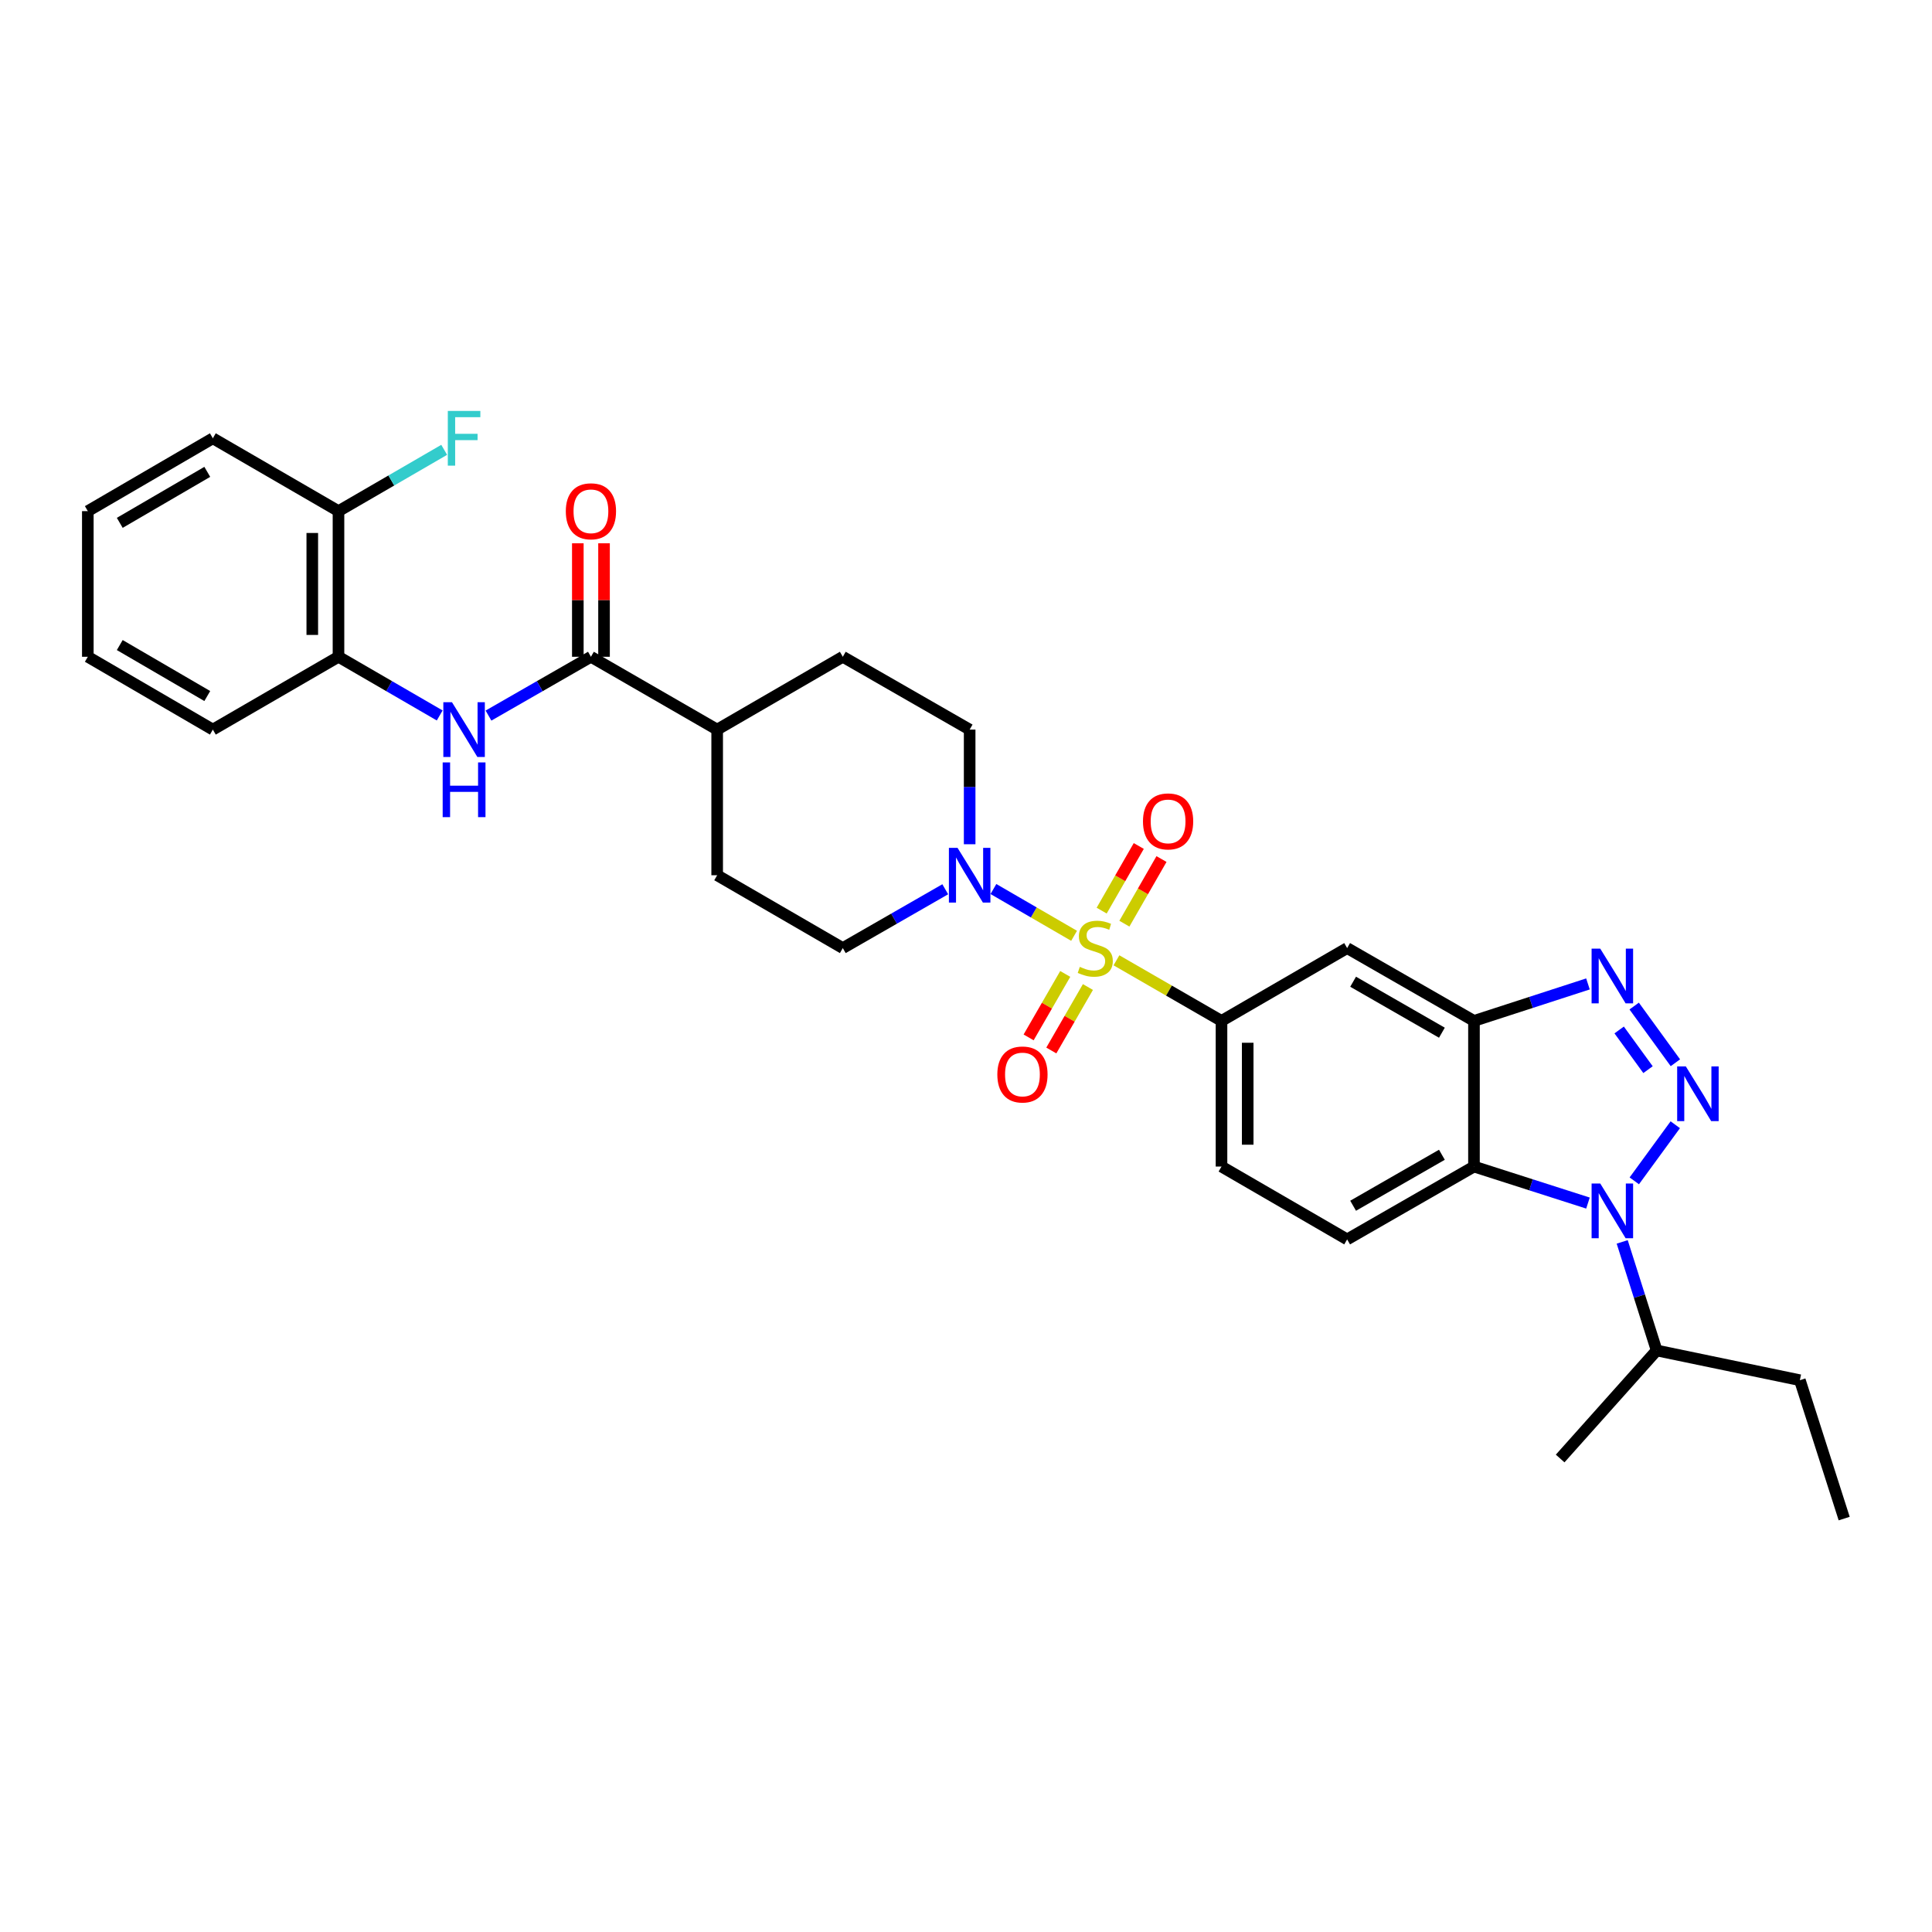 <?xml version='1.0' encoding='iso-8859-1'?>
<svg version='1.1' baseProfile='full'
              xmlns='http://www.w3.org/2000/svg'
                      xmlns:rdkit='http://www.rdkit.org/xml'
                      xmlns:xlink='http://www.w3.org/1999/xlink'
                  xml:space='preserve'
width='1000px' height='1000px' viewBox='0 0 1000 1000'>
<!-- END OF HEADER -->
<rect style='opacity:1.0;fill:#FFFFFF;stroke:none' width='1000' height='1000' x='0' y='0'> </rect>
<path class='bond-5' d='M 555.948,484.372 L 535.071,472.265' style='fill:none;fill-rule:evenodd;stroke:#CCCC00;stroke-width:6px;stroke-linecap:butt;stroke-linejoin:miter;stroke-opacity:1' />
<path class='bond-5' d='M 535.071,472.265 L 514.193,460.158' style='fill:none;fill-rule:evenodd;stroke:#0000FF;stroke-width:6px;stroke-linecap:butt;stroke-linejoin:miter;stroke-opacity:1' />
<path class='bond-6' d='M 577.873,497.053 L 605.06,512.738' style='fill:none;fill-rule:evenodd;stroke:#CCCC00;stroke-width:6px;stroke-linecap:butt;stroke-linejoin:miter;stroke-opacity:1' />
<path class='bond-6' d='M 605.06,512.738 L 632.247,528.422' style='fill:none;fill-rule:evenodd;stroke:#000000;stroke-width:6px;stroke-linecap:butt;stroke-linejoin:miter;stroke-opacity:1' />
<path class='bond-11' d='M 551.362,504.104 L 541.888,520.53' style='fill:none;fill-rule:evenodd;stroke:#CCCC00;stroke-width:6px;stroke-linecap:butt;stroke-linejoin:miter;stroke-opacity:1' />
<path class='bond-11' d='M 541.888,520.53 L 532.413,536.957' style='fill:none;fill-rule:evenodd;stroke:#FF0000;stroke-width:6px;stroke-linecap:butt;stroke-linejoin:miter;stroke-opacity:1' />
<path class='bond-11' d='M 563.111,510.881 L 553.636,527.307' style='fill:none;fill-rule:evenodd;stroke:#CCCC00;stroke-width:6px;stroke-linecap:butt;stroke-linejoin:miter;stroke-opacity:1' />
<path class='bond-11' d='M 553.636,527.307 L 544.161,543.733' style='fill:none;fill-rule:evenodd;stroke:#FF0000;stroke-width:6px;stroke-linecap:butt;stroke-linejoin:miter;stroke-opacity:1' />
<path class='bond-12' d='M 581.981,478.09 L 591.584,461.364' style='fill:none;fill-rule:evenodd;stroke:#CCCC00;stroke-width:6px;stroke-linecap:butt;stroke-linejoin:miter;stroke-opacity:1' />
<path class='bond-12' d='M 591.584,461.364 L 601.187,444.638' style='fill:none;fill-rule:evenodd;stroke:#FF0000;stroke-width:6px;stroke-linecap:butt;stroke-linejoin:miter;stroke-opacity:1' />
<path class='bond-12' d='M 570.22,471.338 L 579.823,454.612' style='fill:none;fill-rule:evenodd;stroke:#CCCC00;stroke-width:6px;stroke-linecap:butt;stroke-linejoin:miter;stroke-opacity:1' />
<path class='bond-12' d='M 579.823,454.612 L 589.426,437.885' style='fill:none;fill-rule:evenodd;stroke:#FF0000;stroke-width:6px;stroke-linecap:butt;stroke-linejoin:miter;stroke-opacity:1' />
<path class='bond-0' d='M 867.179,550.082 L 845.849,520.733' style='fill:none;fill-rule:evenodd;stroke:#0000FF;stroke-width:6px;stroke-linecap:butt;stroke-linejoin:miter;stroke-opacity:1' />
<path class='bond-0' d='M 853.008,553.653 L 838.078,533.109' style='fill:none;fill-rule:evenodd;stroke:#0000FF;stroke-width:6px;stroke-linecap:butt;stroke-linejoin:miter;stroke-opacity:1' />
<path class='bond-33' d='M 867.122,582.162 L 845.903,611.208' style='fill:none;fill-rule:evenodd;stroke:#0000FF;stroke-width:6px;stroke-linecap:butt;stroke-linejoin:miter;stroke-opacity:1' />
<path class='bond-1' d='M 821.93,622.706 L 792.428,613.256' style='fill:none;fill-rule:evenodd;stroke:#0000FF;stroke-width:6px;stroke-linecap:butt;stroke-linejoin:miter;stroke-opacity:1' />
<path class='bond-1' d='M 792.428,613.256 L 762.926,603.806' style='fill:none;fill-rule:evenodd;stroke:#000000;stroke-width:6px;stroke-linecap:butt;stroke-linejoin:miter;stroke-opacity:1' />
<path class='bond-19' d='M 839.647,642.803 L 848.566,670.9' style='fill:none;fill-rule:evenodd;stroke:#0000FF;stroke-width:6px;stroke-linecap:butt;stroke-linejoin:miter;stroke-opacity:1' />
<path class='bond-19' d='M 848.566,670.9 L 857.485,698.997' style='fill:none;fill-rule:evenodd;stroke:#000000;stroke-width:6px;stroke-linecap:butt;stroke-linejoin:miter;stroke-opacity:1' />
<path class='bond-2' d='M 821.927,509.281 L 792.427,518.851' style='fill:none;fill-rule:evenodd;stroke:#0000FF;stroke-width:6px;stroke-linecap:butt;stroke-linejoin:miter;stroke-opacity:1' />
<path class='bond-2' d='M 792.427,518.851 L 762.926,528.422' style='fill:none;fill-rule:evenodd;stroke:#000000;stroke-width:6px;stroke-linecap:butt;stroke-linejoin:miter;stroke-opacity:1' />
<path class='bond-3' d='M 762.926,603.806 L 697.278,641.509' style='fill:none;fill-rule:evenodd;stroke:#000000;stroke-width:6px;stroke-linecap:butt;stroke-linejoin:miter;stroke-opacity:1' />
<path class='bond-3' d='M 746.325,597.7 L 700.371,624.092' style='fill:none;fill-rule:evenodd;stroke:#000000;stroke-width:6px;stroke-linecap:butt;stroke-linejoin:miter;stroke-opacity:1' />
<path class='bond-31' d='M 762.926,603.806 L 762.926,528.422' style='fill:none;fill-rule:evenodd;stroke:#000000;stroke-width:6px;stroke-linecap:butt;stroke-linejoin:miter;stroke-opacity:1' />
<path class='bond-4' d='M 762.926,528.422 L 697.278,490.727' style='fill:none;fill-rule:evenodd;stroke:#000000;stroke-width:6px;stroke-linecap:butt;stroke-linejoin:miter;stroke-opacity:1' />
<path class='bond-4' d='M 746.326,534.529 L 700.372,508.142' style='fill:none;fill-rule:evenodd;stroke:#000000;stroke-width:6px;stroke-linecap:butt;stroke-linejoin:miter;stroke-opacity:1' />
<path class='bond-16' d='M 501.891,436.979 L 501.891,407.31' style='fill:none;fill-rule:evenodd;stroke:#0000FF;stroke-width:6px;stroke-linecap:butt;stroke-linejoin:miter;stroke-opacity:1' />
<path class='bond-16' d='M 501.891,407.31 L 501.891,377.64' style='fill:none;fill-rule:evenodd;stroke:#000000;stroke-width:6px;stroke-linecap:butt;stroke-linejoin:miter;stroke-opacity:1' />
<path class='bond-17' d='M 489.258,460.278 L 462.747,475.502' style='fill:none;fill-rule:evenodd;stroke:#0000FF;stroke-width:6px;stroke-linecap:butt;stroke-linejoin:miter;stroke-opacity:1' />
<path class='bond-17' d='M 462.747,475.502 L 436.235,490.727' style='fill:none;fill-rule:evenodd;stroke:#000000;stroke-width:6px;stroke-linecap:butt;stroke-linejoin:miter;stroke-opacity:1' />
<path class='bond-8' d='M 632.247,528.422 L 697.278,490.727' style='fill:none;fill-rule:evenodd;stroke:#000000;stroke-width:6px;stroke-linecap:butt;stroke-linejoin:miter;stroke-opacity:1' />
<path class='bond-15' d='M 632.247,528.422 L 632.247,603.806' style='fill:none;fill-rule:evenodd;stroke:#000000;stroke-width:6px;stroke-linecap:butt;stroke-linejoin:miter;stroke-opacity:1' />
<path class='bond-15' d='M 645.809,539.73 L 645.809,592.498' style='fill:none;fill-rule:evenodd;stroke:#000000;stroke-width:6px;stroke-linecap:butt;stroke-linejoin:miter;stroke-opacity:1' />
<path class='bond-7' d='M 305.864,339.945 L 371.204,377.64' style='fill:none;fill-rule:evenodd;stroke:#000000;stroke-width:6px;stroke-linecap:butt;stroke-linejoin:miter;stroke-opacity:1' />
<path class='bond-9' d='M 305.864,339.945 L 279.353,355.166' style='fill:none;fill-rule:evenodd;stroke:#000000;stroke-width:6px;stroke-linecap:butt;stroke-linejoin:miter;stroke-opacity:1' />
<path class='bond-9' d='M 279.353,355.166 L 252.841,370.388' style='fill:none;fill-rule:evenodd;stroke:#0000FF;stroke-width:6px;stroke-linecap:butt;stroke-linejoin:miter;stroke-opacity:1' />
<path class='bond-18' d='M 312.645,339.945 L 312.645,310.576' style='fill:none;fill-rule:evenodd;stroke:#000000;stroke-width:6px;stroke-linecap:butt;stroke-linejoin:miter;stroke-opacity:1' />
<path class='bond-18' d='M 312.645,310.576 L 312.645,281.206' style='fill:none;fill-rule:evenodd;stroke:#FF0000;stroke-width:6px;stroke-linecap:butt;stroke-linejoin:miter;stroke-opacity:1' />
<path class='bond-18' d='M 299.083,339.945 L 299.083,310.576' style='fill:none;fill-rule:evenodd;stroke:#000000;stroke-width:6px;stroke-linecap:butt;stroke-linejoin:miter;stroke-opacity:1' />
<path class='bond-18' d='M 299.083,310.576 L 299.083,281.206' style='fill:none;fill-rule:evenodd;stroke:#FF0000;stroke-width:6px;stroke-linecap:butt;stroke-linejoin:miter;stroke-opacity:1' />
<path class='bond-13' d='M 227.589,370.323 L 201.395,355.134' style='fill:none;fill-rule:evenodd;stroke:#0000FF;stroke-width:6px;stroke-linecap:butt;stroke-linejoin:miter;stroke-opacity:1' />
<path class='bond-13' d='M 201.395,355.134 L 175.2,339.945' style='fill:none;fill-rule:evenodd;stroke:#000000;stroke-width:6px;stroke-linecap:butt;stroke-linejoin:miter;stroke-opacity:1' />
<path class='bond-10' d='M 697.278,641.509 L 632.247,603.806' style='fill:none;fill-rule:evenodd;stroke:#000000;stroke-width:6px;stroke-linecap:butt;stroke-linejoin:miter;stroke-opacity:1' />
<path class='bond-20' d='M 175.2,339.945 L 175.2,264.562' style='fill:none;fill-rule:evenodd;stroke:#000000;stroke-width:6px;stroke-linecap:butt;stroke-linejoin:miter;stroke-opacity:1' />
<path class='bond-20' d='M 161.638,328.637 L 161.638,275.869' style='fill:none;fill-rule:evenodd;stroke:#000000;stroke-width:6px;stroke-linecap:butt;stroke-linejoin:miter;stroke-opacity:1' />
<path class='bond-24' d='M 175.2,339.945 L 110.169,377.64' style='fill:none;fill-rule:evenodd;stroke:#000000;stroke-width:6px;stroke-linecap:butt;stroke-linejoin:miter;stroke-opacity:1' />
<path class='bond-14' d='M 371.204,377.64 L 371.204,453.024' style='fill:none;fill-rule:evenodd;stroke:#000000;stroke-width:6px;stroke-linecap:butt;stroke-linejoin:miter;stroke-opacity:1' />
<path class='bond-32' d='M 371.204,377.64 L 436.235,339.945' style='fill:none;fill-rule:evenodd;stroke:#000000;stroke-width:6px;stroke-linecap:butt;stroke-linejoin:miter;stroke-opacity:1' />
<path class='bond-22' d='M 501.891,377.64 L 436.235,339.945' style='fill:none;fill-rule:evenodd;stroke:#000000;stroke-width:6px;stroke-linecap:butt;stroke-linejoin:miter;stroke-opacity:1' />
<path class='bond-21' d='M 436.235,490.727 L 371.204,453.024' style='fill:none;fill-rule:evenodd;stroke:#000000;stroke-width:6px;stroke-linecap:butt;stroke-linejoin:miter;stroke-opacity:1' />
<path class='bond-26' d='M 857.485,698.997 L 931.61,714.39' style='fill:none;fill-rule:evenodd;stroke:#000000;stroke-width:6px;stroke-linecap:butt;stroke-linejoin:miter;stroke-opacity:1' />
<path class='bond-27' d='M 857.485,698.997 L 807.531,754.919' style='fill:none;fill-rule:evenodd;stroke:#000000;stroke-width:6px;stroke-linecap:butt;stroke-linejoin:miter;stroke-opacity:1' />
<path class='bond-23' d='M 175.2,264.562 L 202.555,248.697' style='fill:none;fill-rule:evenodd;stroke:#000000;stroke-width:6px;stroke-linecap:butt;stroke-linejoin:miter;stroke-opacity:1' />
<path class='bond-23' d='M 202.555,248.697 L 229.909,232.832' style='fill:none;fill-rule:evenodd;stroke:#33CCCC;stroke-width:6px;stroke-linecap:butt;stroke-linejoin:miter;stroke-opacity:1' />
<path class='bond-25' d='M 175.2,264.562 L 110.169,226.859' style='fill:none;fill-rule:evenodd;stroke:#000000;stroke-width:6px;stroke-linecap:butt;stroke-linejoin:miter;stroke-opacity:1' />
<path class='bond-29' d='M 110.169,377.64 L 45.455,339.945' style='fill:none;fill-rule:evenodd;stroke:#000000;stroke-width:6px;stroke-linecap:butt;stroke-linejoin:miter;stroke-opacity:1' />
<path class='bond-29' d='M 107.288,360.267 L 61.988,333.88' style='fill:none;fill-rule:evenodd;stroke:#000000;stroke-width:6px;stroke-linecap:butt;stroke-linejoin:miter;stroke-opacity:1' />
<path class='bond-34' d='M 110.169,226.859 L 45.455,264.562' style='fill:none;fill-rule:evenodd;stroke:#000000;stroke-width:6px;stroke-linecap:butt;stroke-linejoin:miter;stroke-opacity:1' />
<path class='bond-34' d='M 107.289,244.233 L 61.989,270.625' style='fill:none;fill-rule:evenodd;stroke:#000000;stroke-width:6px;stroke-linecap:butt;stroke-linejoin:miter;stroke-opacity:1' />
<path class='bond-28' d='M 931.61,714.39 L 954.545,786.014' style='fill:none;fill-rule:evenodd;stroke:#000000;stroke-width:6px;stroke-linecap:butt;stroke-linejoin:miter;stroke-opacity:1' />
<path class='bond-30' d='M 45.455,339.945 L 45.455,264.562' style='fill:none;fill-rule:evenodd;stroke:#000000;stroke-width:6px;stroke-linecap:butt;stroke-linejoin:miter;stroke-opacity:1' />
<path  class='atom-0' d='M 558.907 500.447
Q 559.227 500.567, 560.547 501.127
Q 561.867 501.687, 563.307 502.047
Q 564.787 502.367, 566.227 502.367
Q 568.907 502.367, 570.467 501.087
Q 572.027 499.767, 572.027 497.487
Q 572.027 495.927, 571.227 494.967
Q 570.467 494.007, 569.267 493.487
Q 568.067 492.967, 566.067 492.367
Q 563.547 491.607, 562.027 490.887
Q 560.547 490.167, 559.467 488.647
Q 558.427 487.127, 558.427 484.567
Q 558.427 481.007, 560.827 478.807
Q 563.267 476.607, 568.067 476.607
Q 571.347 476.607, 575.067 478.167
L 574.147 481.247
Q 570.747 479.847, 568.187 479.847
Q 565.427 479.847, 563.907 481.007
Q 562.387 482.127, 562.427 484.087
Q 562.427 485.607, 563.187 486.527
Q 563.987 487.447, 565.107 487.967
Q 566.267 488.487, 568.187 489.087
Q 570.747 489.887, 572.267 490.687
Q 573.787 491.487, 574.867 493.127
Q 575.987 494.727, 575.987 497.487
Q 575.987 501.407, 573.347 503.527
Q 570.747 505.607, 566.387 505.607
Q 563.867 505.607, 561.947 505.047
Q 560.067 504.527, 557.827 503.607
L 558.907 500.447
' fill='#CCCC00'/>
<path  class='atom-1' d='M 872.578 551.965
L 881.858 566.965
Q 882.778 568.445, 884.258 571.125
Q 885.738 573.805, 885.818 573.965
L 885.818 551.965
L 889.578 551.965
L 889.578 580.285
L 885.698 580.285
L 875.738 563.885
Q 874.578 561.965, 873.338 559.765
Q 872.138 557.565, 871.778 556.885
L 871.778 580.285
L 868.098 580.285
L 868.098 551.965
L 872.578 551.965
' fill='#0000FF'/>
<path  class='atom-2' d='M 828.29 612.588
L 837.57 627.588
Q 838.49 629.068, 839.97 631.748
Q 841.45 634.428, 841.53 634.588
L 841.53 612.588
L 845.29 612.588
L 845.29 640.908
L 841.41 640.908
L 831.45 624.508
Q 830.29 622.588, 829.05 620.388
Q 827.85 618.188, 827.49 617.508
L 827.49 640.908
L 823.81 640.908
L 823.81 612.588
L 828.29 612.588
' fill='#0000FF'/>
<path  class='atom-3' d='M 828.29 491.026
L 837.57 506.026
Q 838.49 507.506, 839.97 510.186
Q 841.45 512.866, 841.53 513.026
L 841.53 491.026
L 845.29 491.026
L 845.29 519.346
L 841.41 519.346
L 831.45 502.946
Q 830.29 501.026, 829.05 498.826
Q 827.85 496.626, 827.49 495.946
L 827.49 519.346
L 823.81 519.346
L 823.81 491.026
L 828.29 491.026
' fill='#0000FF'/>
<path  class='atom-6' d='M 495.631 438.864
L 504.911 453.864
Q 505.831 455.344, 507.311 458.024
Q 508.791 460.704, 508.871 460.864
L 508.871 438.864
L 512.631 438.864
L 512.631 467.184
L 508.751 467.184
L 498.791 450.784
Q 497.631 448.864, 496.391 446.664
Q 495.191 444.464, 494.831 443.784
L 494.831 467.184
L 491.151 467.184
L 491.151 438.864
L 495.631 438.864
' fill='#0000FF'/>
<path  class='atom-10' d='M 233.948 363.48
L 243.228 378.48
Q 244.148 379.96, 245.628 382.64
Q 247.108 385.32, 247.188 385.48
L 247.188 363.48
L 250.948 363.48
L 250.948 391.8
L 247.068 391.8
L 237.108 375.4
Q 235.948 373.48, 234.708 371.28
Q 233.508 369.08, 233.148 368.4
L 233.148 391.8
L 229.468 391.8
L 229.468 363.48
L 233.948 363.48
' fill='#0000FF'/>
<path  class='atom-10' d='M 229.128 394.632
L 232.968 394.632
L 232.968 406.672
L 247.448 406.672
L 247.448 394.632
L 251.288 394.632
L 251.288 422.952
L 247.448 422.952
L 247.448 409.872
L 232.968 409.872
L 232.968 422.952
L 229.128 422.952
L 229.128 394.632
' fill='#0000FF'/>
<path  class='atom-12' d='M 516.219 556.147
Q 516.219 549.347, 519.579 545.547
Q 522.939 541.747, 529.219 541.747
Q 535.499 541.747, 538.859 545.547
Q 542.219 549.347, 542.219 556.147
Q 542.219 563.027, 538.819 566.947
Q 535.419 570.827, 529.219 570.827
Q 522.979 570.827, 519.579 566.947
Q 516.219 563.067, 516.219 556.147
M 529.219 567.627
Q 533.539 567.627, 535.859 564.747
Q 538.219 561.827, 538.219 556.147
Q 538.219 550.587, 535.859 547.787
Q 533.539 544.947, 529.219 544.947
Q 524.899 544.947, 522.539 547.747
Q 520.219 550.547, 520.219 556.147
Q 520.219 561.867, 522.539 564.747
Q 524.899 567.627, 529.219 567.627
' fill='#FF0000'/>
<path  class='atom-13' d='M 591.602 425.151
Q 591.602 418.351, 594.962 414.551
Q 598.322 410.751, 604.602 410.751
Q 610.882 410.751, 614.242 414.551
Q 617.602 418.351, 617.602 425.151
Q 617.602 432.031, 614.202 435.951
Q 610.802 439.831, 604.602 439.831
Q 598.362 439.831, 594.962 435.951
Q 591.602 432.071, 591.602 425.151
M 604.602 436.631
Q 608.922 436.631, 611.242 433.751
Q 613.602 430.831, 613.602 425.151
Q 613.602 419.591, 611.242 416.791
Q 608.922 413.951, 604.602 413.951
Q 600.282 413.951, 597.922 416.751
Q 595.602 419.551, 595.602 425.151
Q 595.602 430.871, 597.922 433.751
Q 600.282 436.631, 604.602 436.631
' fill='#FF0000'/>
<path  class='atom-19' d='M 292.864 264.642
Q 292.864 257.842, 296.224 254.042
Q 299.584 250.242, 305.864 250.242
Q 312.144 250.242, 315.504 254.042
Q 318.864 257.842, 318.864 264.642
Q 318.864 271.522, 315.464 275.442
Q 312.064 279.322, 305.864 279.322
Q 299.624 279.322, 296.224 275.442
Q 292.864 271.562, 292.864 264.642
M 305.864 276.122
Q 310.184 276.122, 312.504 273.242
Q 314.864 270.322, 314.864 264.642
Q 314.864 259.082, 312.504 256.282
Q 310.184 253.442, 305.864 253.442
Q 301.544 253.442, 299.184 256.242
Q 296.864 259.042, 296.864 264.642
Q 296.864 270.362, 299.184 273.242
Q 301.544 276.122, 305.864 276.122
' fill='#FF0000'/>
<path  class='atom-24' d='M 231.788 212.699
L 248.628 212.699
L 248.628 215.939
L 235.588 215.939
L 235.588 224.539
L 247.188 224.539
L 247.188 227.819
L 235.588 227.819
L 235.588 241.019
L 231.788 241.019
L 231.788 212.699
' fill='#33CCCC'/>
</svg>
